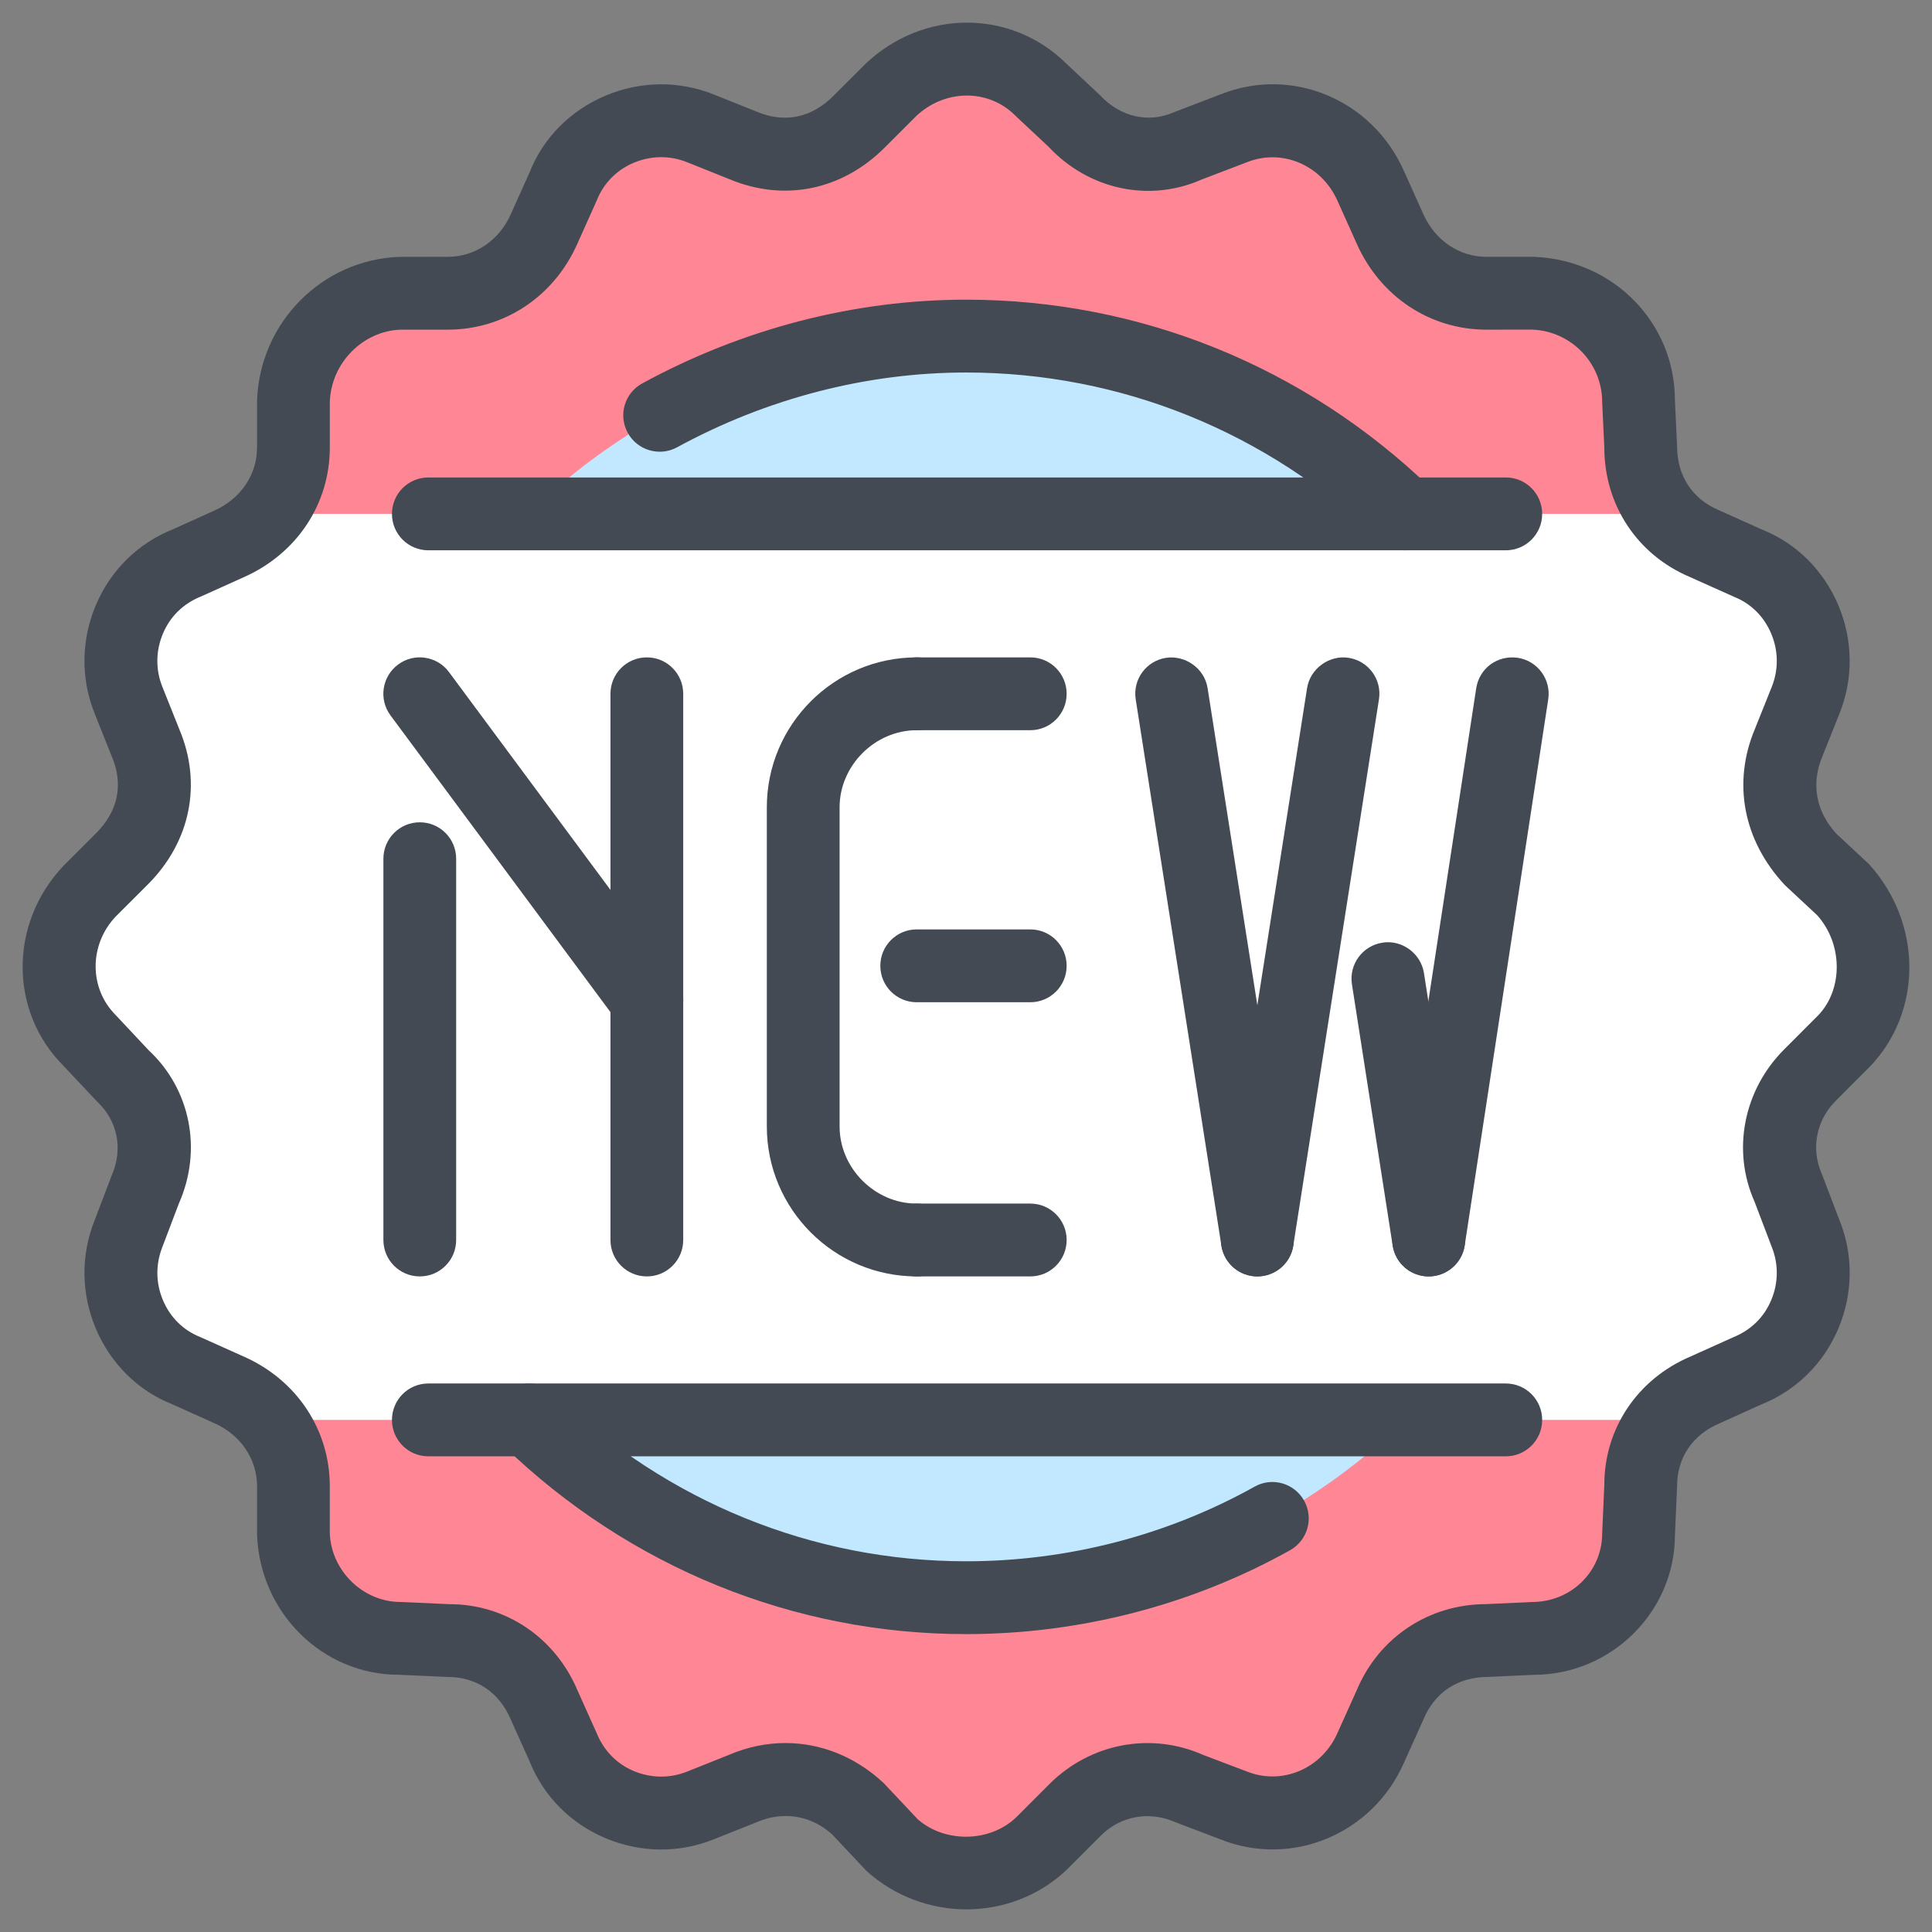 <svg xmlns="http://www.w3.org/2000/svg" xmlns:xlink="http://www.w3.org/1999/xlink" id="&#x421;&#x43B;&#x43E;&#x439;_1" x="0px" y="0px" width="512px" height="512px" viewBox="0 0 512 512" style="enable-background:new 0 0 512 512;" xml:space="preserve"><rect x="0" y="0" width="512" height="512" fill="#808080" stroke="none"/><style type="text/css">	.st0{fill-rule:evenodd;clip-rule:evenodd;fill:#C1E8FF;}	.st1{fill-rule:evenodd;clip-rule:evenodd;fill:#D18669;}	.st2{fill:#434A53;}	.st3{fill-rule:evenodd;clip-rule:evenodd;fill:#FFFFFF;}	.st4{fill-rule:evenodd;clip-rule:evenodd;fill:#FF8795;}	.st5{fill-rule:evenodd;clip-rule:evenodd;fill:#FCF09D;}	.st6{fill-rule:evenodd;clip-rule:evenodd;fill:#659EC9;}	.st7{fill-rule:evenodd;clip-rule:evenodd;fill:#41CE8F;}	.st8{fill-rule:evenodd;clip-rule:evenodd;fill:#FCCB3A;}	.st9{fill-rule:evenodd;clip-rule:evenodd;fill:#E4E7E7;}	.st10{fill-rule:evenodd;clip-rule:evenodd;fill:#F6F7F7;}	.st11{fill-rule:evenodd;clip-rule:evenodd;fill:#FFDBAB;}	.st12{fill-rule:evenodd;clip-rule:evenodd;fill:#F2BF27;}	.st13{fill-rule:evenodd;clip-rule:evenodd;fill:#B9BBBB;}	.st14{fill-rule:evenodd;clip-rule:evenodd;fill:#FF697B;}</style><g>	<path class="st4" d="M275.867,23.792l9.082,8.514c7.947,8.515,19.868,10.785,30.085,6.244l11.921-4.541  c14.191-5.677,30.086,1.135,36.33,15.326l5.109,11.352c4.541,10.217,14.191,17.029,25.544,17.029  h12.488c15.327,0.568,27.815,13.055,27.815,28.382l0.568,12.488c0,11.353,6.244,21.003,17.03,25.544  l11.353,5.109c14.191,5.676,21.003,22.138,15.327,36.328l-4.541,11.353  c-4.541,10.785-2.271,22.138,5.677,30.652l9.082,8.514c10.218,11.353,10.218,28.949,0,39.735  l-9.082,9.082c-7.947,7.947-10.218,19.867-5.677,30.085l4.541,11.92  c5.677,14.191-1.135,30.652-15.327,36.328l-11.353,5.109c-10.785,4.541-17.03,14.191-17.03,25.543  l-0.568,12.488c0,15.326-12.488,27.814-27.815,27.814l-12.488,0.568  c-11.353,0-21.003,6.244-25.544,17.029l-5.109,11.353c-6.244,14.191-22.139,21.002-36.33,15.326  l-11.921-4.541c-10.218-4.541-22.138-2.271-30.085,5.676l-9.082,9.082  c-10.785,10.217-28.382,10.217-39.735,0l-8.515-9.082c-8.515-7.947-19.868-10.217-30.653-5.676  l-11.353,4.541c-14.191,5.676-30.653-1.135-36.33-15.326l-5.109-11.353  c-4.541-10.785-14.191-17.029-25.544-17.029l-12.488-0.568c-15.326,0-27.815-12.488-28.382-27.814  V393.888c0-11.352-6.812-21.002-17.03-25.543l-11.353-5.109c-14.191-5.676-21.003-22.138-15.327-36.328  l4.541-11.92c4.541-10.218,2.27-22.138-6.244-30.085l-8.515-9.082  c-10.785-10.785-10.785-28.382,0-39.735l8.515-8.514c8.515-8.515,10.785-19.867,6.244-30.652  l-4.541-11.353c-5.676-14.191,1.135-30.652,15.327-36.328l11.353-5.109  c10.218-4.541,17.03-14.191,17.03-25.544v-12.488c0.568-15.326,13.056-27.814,28.382-28.382h12.488  c11.353,0,21.003-6.812,25.544-17.029l5.109-11.352c5.676-14.191,22.138-21.003,36.33-15.326  l11.353,4.541c10.785,4.541,22.138,2.271,30.653-6.244l8.515-8.514  C247.485,13.007,265.082,13.007,275.867,23.792L275.867,23.792z"></path>	<path class="st0" d="M256,423.405c-91.959,0-166.889-74.928-166.889-167.452  c0-91.957,74.93-166.884,166.889-166.884c92.527,0,167.457,74.927,167.457,166.884  C423.456,348.478,348.527,423.405,256,423.405L256,423.405z"></path>	<path class="st3" d="M441.054,136.183c2.838,3.406,6.244,6.244,10.785,7.947l11.353,5.109  c14.191,5.676,21.003,22.138,15.327,36.328l-4.541,11.353c-4.541,10.785-2.271,22.138,5.677,30.652  l9.082,8.514c10.218,11.353,10.218,28.949,0,39.735l-9.082,9.082  c-7.947,7.947-10.218,19.867-5.677,30.085l4.541,11.92c5.677,14.191-1.135,30.652-15.327,36.328  l-11.353,5.109c-4.541,1.703-7.947,4.541-10.785,7.947H71.514c-2.838-3.406-6.244-6.244-10.785-7.947  l-11.353-5.109c-14.191-5.676-21.003-22.138-15.327-36.328l4.541-11.92  c4.541-10.218,2.27-22.138-6.244-30.085l-8.515-9.082c-10.785-10.785-10.785-28.382,0-39.735  l8.515-8.514c8.515-8.515,10.785-19.867,6.244-30.652l-4.541-11.353  c-5.676-14.191,1.135-30.652,15.327-36.328l11.353-5.109c3.974-1.703,7.947-4.541,10.785-7.947H441.054  z"></path>	<path class="st2" d="M256.137,506c-9.446,0-18.95-3.383-26.459-10.14l-9.094-9.66  c-5.378-4.977-12.829-6.366-19.869-3.373l-11.519,4.595c-9.23,3.725-19.419,3.608-28.669-0.264  c-9.328-3.911-16.505-11.166-20.201-20.435l-4.948-10.99c-3.07-7.275-9.133-11.323-16.74-11.323  l-12.927-0.577c-0.019,0-0.019,0-0.019,0c-20.104,0-36.805-16.3-37.567-37.107v-12.838  c0-7.216-4.341-13.62-11.303-16.72l-11.421-5.133c-8.879-3.549-16.134-10.717-20.045-20.035  c-3.872-9.25-3.97-19.438-0.254-28.678l4.478-11.762c3.129-7.089,1.545-14.589-3.813-19.595  l-8.976-9.543c-14.354-14.363-14.432-37.732,0.039-52.976l8.683-8.692  c5.75-5.74,7.236-12.868,4.185-20.093l-4.596-11.518c-3.716-9.23-3.618-19.419,0.254-28.668  c3.911-9.318,11.167-16.485,20.436-20.191l10.971-4.957c7.021-3.119,11.362-9.524,11.362-16.739  v-12.486C68.868,85.371,85.412,68.827,105.79,68.074l12.848-0.01c7.216,0,13.63-4.322,16.72-11.284  l5.124-11.401c3.54-8.888,10.717-16.143,20.045-20.054c9.25-3.872,19.419-3.98,28.669-0.274  l11.362,4.547c7.373,3.099,14.491,1.623,20.24-4.117l8.507-8.507  c15.391-14.647,38.663-14.578,53.271-0.127l8.976,8.419c5.436,5.818,12.927,7.412,19.576,4.469  l12.379-4.742c18.911-7.548,40.266,1.447,48.616,20.465l5.065,11.274  c3.129,7.001,9.543,11.333,16.759,11.333h12.477c21.16,0.772,37.45,17.483,37.45,38.035  l0.567,12.046c0,8.037,4.068,14.109,11.128,17.082l11.597,5.212  c8.879,3.549,16.134,10.716,20.045,20.035c3.872,9.25,3.97,19.438,0.254,28.678l-4.537,11.342  c-3.051,7.275-1.643,14.677,3.774,20.484l8.644,8.067c14.178,15.723,14.1,38.925,0.391,53.406  l-9.25,9.269c-5.182,5.172-6.63,12.76-3.696,19.35l4.732,12.408  c3.657,9.083,3.559,19.272-0.313,28.522c-3.911,9.318-11.166,16.485-20.436,20.191l-10.971,4.957  c-7.294,3.07-11.362,9.142-11.362,16.739l-0.567,12.926c0,20.22-16.799,37.028-37.45,37.028  l-12.047,0.557c-8.038,0.01-14.12,4.067-17.092,11.137l-5.202,11.557  c-8.311,18.969-29.803,27.925-48.714,20.328l-11.773-4.478c-7.079-3.139-14.648-1.672-19.83,3.481  l-9.074,9.074C275.302,502.509,265.739,506,256.137,506z M208.146,461.922  c9.387,0,18.559,3.618,26.049,10.618l8.976,9.543c7.021,6.248,18.95,6.326,26.068-0.411l8.879-8.888  c10.873-10.834,26.909-13.874,40.833-7.676l11.44,4.341c9.407,3.765,19.908-0.753,24.054-10.188  l5.143-11.43c5.887-13.943,19.087-22.724,34.36-22.724l12.047-0.557  c10.443-0.01,18.598-8.154,18.598-18.177l0.567-12.926c0-14.843,8.781-28.033,22.939-33.997  l11.127-5.016c4.811-1.926,8.292-5.388,10.169-9.905c1.916-4.537,1.956-9.523,0.157-14.031  l-4.596-12.076c-6.004-13.474-2.972-29.499,7.901-40.353l9.054-9.064  c6.551-6.932,6.473-18.881-0.352-26.468l-8.507-7.93c-11.147-11.89-13.963-27.212-7.979-41.438  l4.478-11.186c1.799-4.517,1.76-9.504-0.157-14.041c-1.877-4.517-5.358-7.979-9.778-9.748  l-11.753-5.27c-13.924-5.867-22.705-19.057-22.705-34.339l-0.567-12.046  c0-10.394-8.311-18.803-18.52-19.184l-12.125,0.01c-14.941,0-28.121-8.712-34.38-22.743  l-5.084-11.323c-4.166-9.514-14.648-14.012-23.956-10.335l-12.047,4.605  c-13.767,6.111-29.862,2.796-40.598-8.673l-8.624-8.067c-0.059-0.068-0.137-0.147-0.215-0.215  c-7.099-7.128-18.657-7.03-26.264,0.176l-8.331,8.331c-11.323,11.323-26.714,14.442-41.224,8.331  l-11.205-4.488c-4.498-1.789-9.446-1.75-14.041,0.156c-4.498,1.897-7.959,5.368-9.739,9.798  l-5.26,11.733c-6.219,13.992-19.38,22.714-34.34,22.714h-12.496  c-9.973,0.372-18.344,8.761-18.735,19.086V118.586c0,14.95-8.722,28.121-22.763,34.359l-11.304,5.094  c-4.811,1.926-8.292,5.388-10.169,9.905c-1.917,4.537-1.956,9.523-0.157,14.031l4.537,11.362  c6.043,14.354,2.933,29.763-8.39,41.067l-8.507,8.497c-7.04,7.431-7.118,18.969,0,26.097l8.722,9.308  c11.03,10.237,14.354,26.351,8.038,40.607l-4.341,11.43c-1.858,4.664-1.819,9.651,0.098,14.188  c1.877,4.517,5.358,7.979,9.778,9.748l11.753,5.27c13.982,6.219,22.704,19.389,22.704,34.339v12.486  c0.372,9.856,8.781,18.167,18.735,18.167l12.927,0.577c0.02,0,0.02,0,0.039,0  c14.843,0,28.024,8.79,33.969,22.919l5.006,11.156c1.936,4.791,5.398,8.272,9.895,10.159  c4.557,1.887,9.504,1.965,14.061,0.156l11.343-4.537C198.212,462.929,203.218,461.922,208.146,461.922  z"></path>	<path class="st2" d="M372.358,145.836c-2.405,0-4.83-0.9-6.688-2.698  C335.945,114.489,297.009,98.717,256,98.717c-26.303,0-52.782,6.854-76.562,19.82  c-4.654,2.542-10.541,0.821-13.083-3.843c-2.562-4.683-0.841-10.54,3.853-13.092  c26.596-14.51,56.263-22.186,85.792-22.186c46.015,0,89.723,17.698,123.047,49.818  c3.853,3.706,3.95,9.817,0.254,13.65C377.404,144.849,374.881,145.836,372.358,145.836z"></path>	<path class="st2" d="M111.246,338.263c-5.339,0-9.641-4.322-9.641-9.651V227.569  c0-5.329,4.302-9.651,9.641-9.651c5.339,0,9.641,4.322,9.641,9.651v101.043  C120.887,333.941,116.585,338.263,111.246,338.263z"></path>	<path class="st2" d="M171.42,338.263c-5.339,0-9.641-4.322-9.641-9.651V183.862  c0-5.329,4.302-9.651,9.641-9.651c5.339,0,9.641,4.322,9.641,9.651v144.75  C181.061,333.941,176.759,338.263,171.42,338.263z"></path>	<path class="st2" d="M171.42,274.688c-2.953,0-5.867-1.349-7.744-3.901l-60.174-81.175  c-3.188-4.283-2.288-10.325,1.995-13.503c4.263-3.188,10.345-2.268,13.494,2.005l60.174,81.175  c3.187,4.283,2.288,10.325-1.995,13.503C175.449,274.072,173.415,274.688,171.42,274.688z"></path>	<path class="st2" d="M242.936,338.263c-21.903,0-39.718-17.825-39.718-39.737v-84.577  c0-21.912,17.816-39.737,39.718-39.737c5.339,0,9.641,4.322,9.641,9.651  c0,5.329-4.302,9.651-9.641,9.651c-11.069,0-20.436,9.357-20.436,20.436v84.577  c0,11.078,9.367,20.436,20.436,20.436c5.339,0,9.641,4.322,9.641,9.651  C252.578,333.941,248.275,338.263,242.936,338.263z"></path>	<path class="st2" d="M273.033,338.263h-30.097c-5.339,0-9.641-4.322-9.641-9.651  c0-5.329,4.302-9.651,9.641-9.651h30.097c5.339,0,9.641,4.322,9.641,9.651  C282.674,333.941,278.372,338.263,273.033,338.263z"></path>	<path class="st2" d="M273.033,265.604h-30.097c-5.339,0-9.641-4.322-9.641-9.651  c0-5.329,4.302-9.651,9.641-9.651h30.097c5.339,0,9.641,4.322,9.641,9.651  C282.674,261.282,278.372,265.604,273.033,265.604z"></path>	<path class="st2" d="M273.033,193.513h-30.097c-5.339,0-9.641-4.322-9.641-9.651  c0-5.329,4.302-9.651,9.641-9.651h30.097c5.339,0,9.641,4.322,9.641,9.651  C282.674,189.191,278.372,193.513,273.033,193.513z"></path>	<path class="st2" d="M333.227,338.263c-0.509,0-1.017-0.039-1.506-0.117  c-5.28-0.821-8.879-5.759-8.038-11.029l22.705-144.75c0.821-5.28,6.023-8.849,11.01-8.037  c5.28,0.821,8.879,5.759,8.037,11.029l-22.704,144.75C341.988,334.87,337.881,338.263,333.227,338.263z  "></path>	<path class="st2" d="M333.188,338.263c-4.654,0-8.761-3.393-9.504-8.155l-22.705-144.75  c-0.841-5.27,2.758-10.208,8.038-11.029c5.045-0.753,10.189,2.757,11.01,8.037l22.705,144.75  c0.841,5.27-2.758,10.208-8.038,11.029C334.204,338.223,333.696,338.263,333.188,338.263z"></path>	<path class="st2" d="M378.636,338.263c-0.489,0-0.978-0.039-1.486-0.108  c-5.261-0.811-8.879-5.73-8.077-11l22.138-144.75c0.821-5.28,5.554-8.839,11.01-8.086  c5.26,0.812,8.878,5.73,8.077,11l-22.137,144.75  C387.416,334.84,383.31,338.263,378.636,338.263z"></path>	<path class="st2" d="M378.597,338.263c-4.674,0-8.78-3.403-9.524-8.165l-10.795-69.256  c-0.821-5.27,2.797-10.198,8.057-11.019c5.104-0.86,10.189,2.767,11.03,8.047l10.795,69.256  c0.821,5.27-2.797,10.198-8.057,11.019C379.594,338.223,379.105,338.263,378.597,338.263z"></path>	<path class="st2" d="M399.052,385.939H113.514c-5.339,0-9.641-4.322-9.641-9.65  c0-5.329,4.302-9.651,9.641-9.651h285.538c5.339,0,9.641,4.322,9.641,9.651  C408.694,381.617,404.391,385.939,399.052,385.939z"></path>	<path class="st2" d="M399.052,145.836H113.514c-5.339,0-9.641-4.322-9.641-9.651  c0-5.329,4.302-9.651,9.641-9.651h285.538c5.339,0,9.641,4.322,9.641,9.651  C408.694,141.515,404.391,145.836,399.052,145.836z"></path>	<path class="st2" d="M256,433.058c-45.663,0-89.156-17.698-122.48-49.818  c-3.853-3.706-3.95-9.817-0.254-13.65c3.696-3.833,9.817-3.931,13.631-0.254  c29.725,28.649,68.466,44.421,109.103,44.421c26.85,0,53.29-6.835,76.484-19.78  c4.615-2.611,10.521-0.958,13.122,3.725c2.601,4.654,0.919,10.531-3.735,13.131  C315.822,425.373,286.136,433.058,256,433.058z"></path></g></svg>